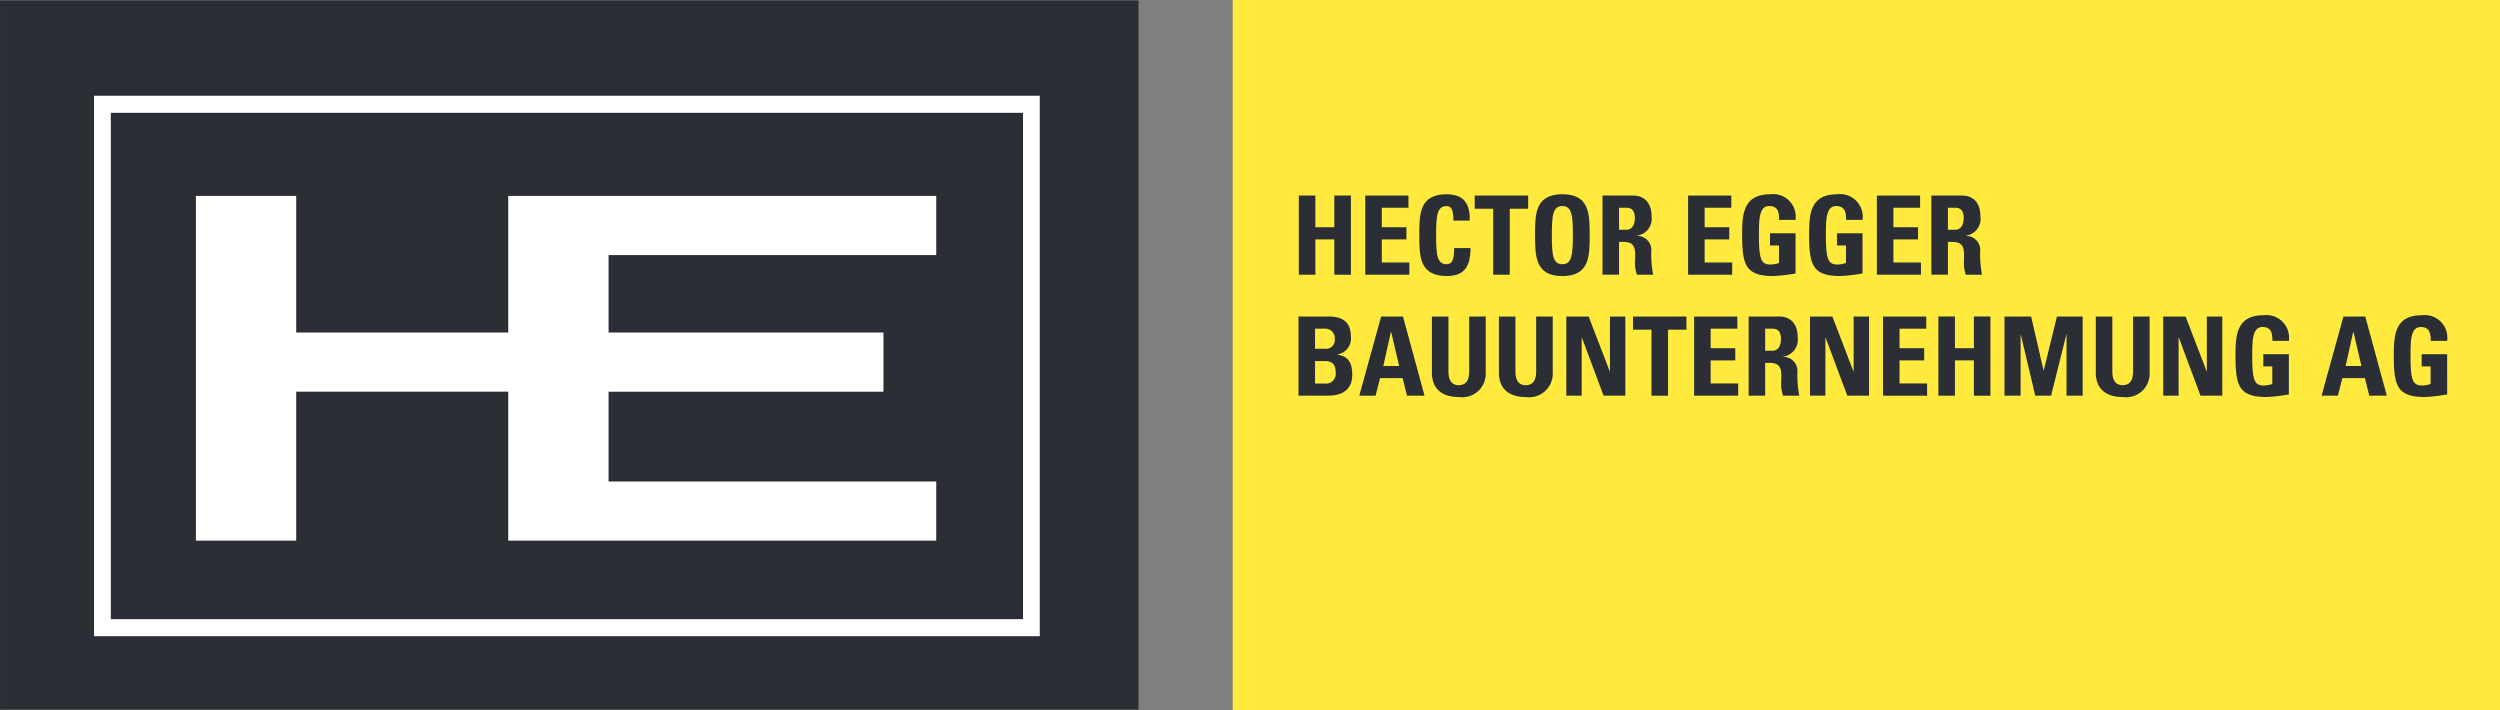 <svg id="Gruppe_303" data-name="Gruppe 303" xmlns="http://www.w3.org/2000/svg" xmlns:xlink="http://www.w3.org/1999/xlink" width="162.443" height="46.136" viewBox="0 0 162.443 46.136">
  <rect x="0" y="0" width="162.443" height="46.136" fill="#808080" stroke="none"/>
  <defs>
    <clipPath id="clip-path">
      <path id="Pfad_529" data-name="Pfad 529" d="M9-68.225H171.44v-46.136H9Z" transform="translate(-8.999 114.361)" fill="none"/>
    </clipPath>
  </defs>
  <path id="Pfad_497" data-name="Pfad 497" d="M43.943-68.225h82.344v-46.136H43.943Z" transform="translate(36.156 114.361)" fill="#ffea3d"/>
  <g id="Gruppe_260" data-name="Gruppe 260" transform="translate(84.394 12.707)">
    <path id="Pfad_498" data-name="Pfad 498" d="M1.3,1.16V-.9H2.376V4.246H1.3V1.951H.068V4.246H-1.007V-.9H.068V1.16Z" transform="translate(1.007 0.898)" fill="#2b2e34"/>
  </g>
  <g id="Gruppe_261" data-name="Gruppe 261" transform="translate(88.71 12.707)">
    <path id="Pfad_499" data-name="Pfad 499" d="M0,2.9V-2.244H2.808v.791H1.075V-.186h1.6V.605h-1.6v1.5h1.79V2.9Z" transform="translate(0 2.244)" fill="#2b2e34"/>
  </g>
  <g id="Gruppe_289" data-name="Gruppe 289" transform="translate(0)" clip-path="url(#clip-path)">
    <g id="Gruppe_262" data-name="Gruppe 262" transform="translate(92.222 12.622)">
      <path id="Pfad_500" data-name="Pfad 500" d="M0,1.5C0,.136,0-1.159,1.774-1.159c1.1,0,1.538.605,1.5,1.71H2.217c0-.685-.121-.942-.442-.942-.605,0-.683.571-.683,1.889s.078,1.889.683,1.889c.5,0,.477-.642.493-1.048H3.328c0,1.375-.55,1.815-1.554,1.815C0,4.154,0,2.843,0,1.5" transform="translate(0 1.159)" fill="#2b2e34"/>
    </g>
    <g id="Gruppe_263" data-name="Gruppe 263" transform="translate(95.826 12.706)">
      <path id="Pfad_501" data-name="Pfad 501" d="M1.956,0V.855H.76V5.144H-.317V.855h-1.2V0Z" transform="translate(1.514)" fill="#2b2e34"/>
    </g>
    <g id="Gruppe_264" data-name="Gruppe 264" transform="translate(99.745 12.622)">
      <path id="Pfad_502" data-name="Pfad 502" d="M1.385,1.5C1.385.18,1.307-.391.7-.391S.017.18.017,1.5.095,3.386.7,3.386s.683-.571.683-1.889m-2.457,0c0-1.362,0-2.657,1.774-2.657S2.476.136,2.476,1.5c0,1.346,0,2.657-1.774,2.657S-1.072,2.843-1.072,1.5" transform="translate(1.072 1.159)" fill="#2b2e34"/>
    </g>
    <g id="Gruppe_265" data-name="Gruppe 265" transform="translate(104.126 12.706)">
      <path id="Pfad_503" data-name="Pfad 503" d="M.606,1.253h.477c.429,0,.55-.426.55-.754,0-.493-.209-.678-.55-.678H.606Zm0,2.92H-.469V-.97H1.518c.734,0,1.2.47,1.2,1.348a1.11,1.11,0,0,1-.954,1.261v.014A.914.914,0,0,1,2.7,2.663a6.978,6.978,0,0,0,.121,1.511H1.768a2.362,2.362,0,0,1-.115-1c0-.612.057-1.132-.77-1.132H.606Z" transform="translate(0.469 0.97)" fill="#2b2e34"/>
    </g>
    <g id="Gruppe_266" data-name="Gruppe 266" transform="translate(109.688 12.707)">
      <path id="Pfad_504" data-name="Pfad 504" d="M0,2.9V-2.244H2.808v.791H1.075V-.186h1.6V.605h-1.6v1.5h1.79V2.9Z" transform="translate(0 2.244)" fill="#2b2e34"/>
    </g>
    <g id="Gruppe_267" data-name="Gruppe 267" transform="translate(113.199 12.622)">
      <path id="Pfad_505" data-name="Pfad 505" d="M1.354.939c.007-.477-.071-.9-.642-.9-.669,0-.669.905-.669,1.9,0,1.611.156,1.9.77,1.9a1.761,1.761,0,0,0,.534-.1V2.6H.763V1.808h1.66V4.417a9.764,9.764,0,0,1-1.453.17c-1.809,0-2.017-.747-2.017-2.7,0-1.3.064-2.613,1.825-2.613A1.47,1.47,0,0,1,2.422.939Z" transform="translate(1.048 0.727)" fill="#2b2e34"/>
    </g>
    <g id="Gruppe_268" data-name="Gruppe 268" transform="translate(117.551 12.622)">
      <path id="Pfad_506" data-name="Pfad 506" d="M1.354.939c.007-.477-.071-.9-.642-.9-.669,0-.669.905-.669,1.9,0,1.611.156,1.9.77,1.9a1.761,1.761,0,0,0,.534-.1V2.6H.763V1.808h1.66V4.417a9.764,9.764,0,0,1-1.453.17c-1.809,0-2.017-.747-2.017-2.7,0-1.3.064-2.613,1.825-2.613A1.47,1.47,0,0,1,2.422.939Z" transform="translate(1.048 0.727)" fill="#2b2e34"/>
    </g>
    <g id="Gruppe_269" data-name="Gruppe 269" transform="translate(121.954 12.707)">
      <path id="Pfad_507" data-name="Pfad 507" d="M0,2.9V-2.244H2.808v.791H1.075V-.186h1.6V.605h-1.6v1.5h1.79V2.9Z" transform="translate(0 2.244)" fill="#2b2e34"/>
    </g>
    <g id="Gruppe_270" data-name="Gruppe 270" transform="translate(125.495 12.706)">
      <path id="Pfad_508" data-name="Pfad 508" d="M.606,1.253h.477c.429,0,.55-.426.55-.754,0-.493-.209-.678-.55-.678H.606Zm0,2.92H-.469V-.97H1.518c.734,0,1.2.47,1.2,1.348a1.11,1.11,0,0,1-.954,1.261v.014A.914.914,0,0,1,2.7,2.663a6.978,6.978,0,0,0,.121,1.511H1.768a2.362,2.362,0,0,1-.115-1c0-.612.057-1.132-.77-1.132H.606Z" transform="translate(0.469 0.97)" fill="#2b2e34"/>
    </g>
    <g id="Gruppe_271" data-name="Gruppe 271" transform="translate(84.373 20.567)">
      <path id="Pfad_509" data-name="Pfad 509" d="M.606,2.454h.6a.64.64,0,0,0,.74-.727c0-.456-.17-.734-.713-.734H.606ZM.606.2h.72a.576.576,0,0,0,.562-.656.615.615,0,0,0-.619-.656H.606ZM-.469,3.245V-1.9H1.44c.818,0,1.495.234,1.495,1.332A1.047,1.047,0,0,1,2.059.565V.579c.763.108.963.6.963,1.3,0,1.3-1.135,1.362-1.591,1.362Z" transform="translate(0.469 1.899)" fill="#2b2e34"/>
    </g>
    <g id="Gruppe_272" data-name="Gruppe 272" transform="translate(88.317 20.567)">
      <path id="Pfad_510" data-name="Pfad 510" d="M1.169.558H1.156L.663,2.782H1.69ZM-.9,4.712.521-.432H1.94l1.4,5.144H2.2L1.917,3.573H.45L.159,4.712Z" transform="translate(0.905 0.432)" fill="#2b2e34"/>
    </g>
    <g id="Gruppe_273" data-name="Gruppe 273" transform="translate(93.041 20.567)">
      <path id="Pfad_511" data-name="Pfad 511" d="M1.972,0V3.647A1.531,1.531,0,0,1,.228,5.231c-1.185,0-1.754-.614-1.754-1.584V0H-.451V3.576c0,.635.27.885.662.885.47,0,.685-.314.685-.885V0Z" transform="translate(1.526)" fill="#2b2e34"/>
    </g>
    <g id="Gruppe_274" data-name="Gruppe 274" transform="translate(97.394 20.567)">
      <path id="Pfad_512" data-name="Pfad 512" d="M1.972,0V3.647A1.531,1.531,0,0,1,.228,5.231c-1.185,0-1.754-.614-1.754-1.584V0H-.451V3.576c0,.635.27.885.662.885.47,0,.685-.314.685-.885V0Z" transform="translate(1.526)" fill="#2b2e34"/>
    </g>
    <g id="Gruppe_275" data-name="Gruppe 275" transform="translate(101.774 20.567)">
      <path id="Pfad_513" data-name="Pfad 513" d="M0,2.9V-2.244H1.453L2.822,1.318h.014V-2.244h1V2.9H2.423L1.018-.862H1V2.9Z" transform="translate(0 2.244)" fill="#2b2e34"/>
    </g>
    <g id="Gruppe_276" data-name="Gruppe 276" transform="translate(106.111 20.567)">
      <path id="Pfad_514" data-name="Pfad 514" d="M1.956,0V.855H.76V5.144H-.317V.855h-1.2V0Z" transform="translate(1.514)" fill="#2b2e34"/>
    </g>
    <g id="Gruppe_277" data-name="Gruppe 277" transform="translate(110.079 20.567)">
      <path id="Pfad_515" data-name="Pfad 515" d="M0,2.9V-2.244H2.808v.791H1.075V-.186h1.6V.605h-1.6v1.5h1.79V2.9Z" transform="translate(0 2.244)" fill="#2b2e34"/>
    </g>
    <g id="Gruppe_278" data-name="Gruppe 278" transform="translate(113.621 20.566)">
      <path id="Pfad_516" data-name="Pfad 516" d="M.606,1.253h.477c.429,0,.55-.426.55-.754,0-.493-.209-.678-.55-.678H.606Zm0,2.92H-.469V-.97H1.518c.734,0,1.2.47,1.2,1.348a1.11,1.11,0,0,1-.954,1.261v.014A.915.915,0,0,1,2.7,2.665a6.969,6.969,0,0,0,.121,1.508H1.768a2.362,2.362,0,0,1-.115-1c0-.612.057-1.132-.77-1.132H.606Z" transform="translate(0.469 0.97)" fill="#2b2e34"/>
    </g>
    <g id="Gruppe_279" data-name="Gruppe 279" transform="translate(117.609 20.567)">
      <path id="Pfad_517" data-name="Pfad 517" d="M0,2.9V-2.244H1.453L2.822,1.318h.014V-2.244h1V2.9H2.423L1.018-.862H1V2.9Z" transform="translate(0 2.244)" fill="#2b2e34"/>
    </g>
    <g id="Gruppe_280" data-name="Gruppe 280" transform="translate(122.353 20.567)">
      <path id="Pfad_518" data-name="Pfad 518" d="M0,2.9V-2.244H2.808v.791H1.075V-.186h1.6V.605h-1.6v1.5h1.79V2.9Z" transform="translate(0 2.244)" fill="#2b2e34"/>
    </g>
    <g id="Gruppe_281" data-name="Gruppe 281" transform="translate(125.951 20.567)">
      <path id="Pfad_519" data-name="Pfad 519" d="M1.3,1.16V-.9H2.376V4.246H1.3V1.951H.068V4.246H-1.007V-.9H.068V1.16Z" transform="translate(1.007 0.898)" fill="#2b2e34"/>
    </g>
    <g id="Gruppe_282" data-name="Gruppe 282" transform="translate(130.246 20.567)">
      <path id="Pfad_520" data-name="Pfad 520" d="M0,2.9V-2.244H1.731l.807,3.5h.014l.855-3.5H5.08V2.9H4.032V-1.068H4.018L3.028,2.9H2l-.94-3.968H1.048V2.9Z" transform="translate(0 2.244)" fill="#2b2e34"/>
    </g>
    <g id="Gruppe_283" data-name="Gruppe 283" transform="translate(136.179 20.567)">
      <path id="Pfad_521" data-name="Pfad 521" d="M1.972,0V3.647A1.53,1.53,0,0,1,.228,5.231c-1.183,0-1.754-.614-1.754-1.584V0H-.451V3.576c0,.635.27.885.662.885.47,0,.685-.314.685-.885V0Z" transform="translate(1.526)" fill="#2b2e34"/>
    </g>
    <g id="Gruppe_284" data-name="Gruppe 284" transform="translate(140.56 20.567)">
      <path id="Pfad_522" data-name="Pfad 522" d="M0,2.9V-2.244H1.453L2.822,1.318h.014V-2.244h1V2.9H2.423L1.02-.862H1V2.9Z" transform="translate(0 2.244)" fill="#2b2e34"/>
    </g>
    <g id="Gruppe_285" data-name="Gruppe 285" transform="translate(145.255 20.482)">
      <path id="Pfad_523" data-name="Pfad 523" d="M1.353.939c.007-.477-.071-.9-.642-.9-.669,0-.669.905-.669,1.9,0,1.611.156,1.9.77,1.9a1.761,1.761,0,0,0,.534-.1V2.6H.762V1.808h1.66V4.417a9.764,9.764,0,0,1-1.453.17c-1.809,0-2.015-.747-2.015-2.7,0-1.3.062-2.613,1.822-2.613A1.47,1.47,0,0,1,2.421.939Z" transform="translate(1.047 0.727)" fill="#2b2e34"/>
    </g>
    <g id="Gruppe_286" data-name="Gruppe 286" transform="translate(150.844 20.567)">
      <path id="Pfad_524" data-name="Pfad 524" d="M1.169.558H1.156L.663,2.782H1.69ZM-.9,4.712.521-.432H1.94l1.4,5.144H2.2L1.917,3.573H.45L.159,4.712Z" transform="translate(0.905 0.432)" fill="#2b2e34"/>
    </g>
    <g id="Gruppe_287" data-name="Gruppe 287" transform="translate(155.541 20.482)">
      <path id="Pfad_525" data-name="Pfad 525" d="M1.353.939c.007-.477-.071-.9-.642-.9-.669,0-.669.905-.669,1.9,0,1.611.156,1.9.77,1.9a1.761,1.761,0,0,0,.534-.1V2.6H.762V1.808h1.66V4.417a9.764,9.764,0,0,1-1.453.17c-1.809,0-2.015-.747-2.015-2.7,0-1.3.062-2.613,1.822-2.613A1.47,1.47,0,0,1,2.421.939Z" transform="translate(1.047 0.727)" fill="#2b2e34"/>
    </g>
    <path id="Pfad_526" data-name="Pfad 526" d="M9-68.268H82.978v-46.081H9Z" transform="translate(-8.999 114.377)" fill="#2b2e34"/>
    <path id="Pfad_527" data-name="Pfad 527" d="M72.027-77.637H12.755v-32.9H72.027ZM11.664-76.53H73.116v-35.117H11.664Z" transform="translate(-5.555 117.868)" fill="#fff"/>
    <g id="Gruppe_288" data-name="Gruppe 288" transform="translate(12.73 12.729)">
      <path id="Pfad_528" data-name="Pfad 528" d="M12.1,0H38.739V3.846H17.448V8.878H35.309v3.846H17.448v5.834h21.29V22.4H10.929v-9.68H-2.849V22.4H-9.366V0h6.517V8.878H10.929V0Z" transform="translate(9.366)" fill="#fff"/>
    </g>
  </g>
</svg>
